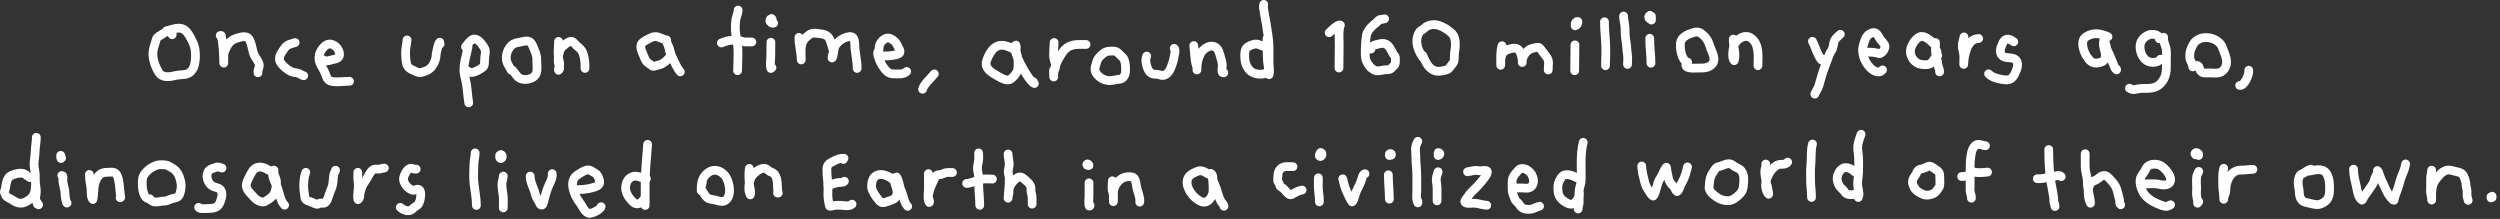 <svg width="571" height="50" viewBox="0 0 571 50" fill="none" xmlns="http://www.w3.org/2000/svg">
<rect x="0" y="0" width="571" height="50" fill="#333333" stroke="none"/>
<path d="M6.841 40.563C6.34 40.284 5.849 39.782 5.296 39.622C4.635 39.434 3.837 39.622 3.204 39.833C2.451 40.078 2.001 40.312 1.687 41.048C1.391 41.743 1.379 42.45 1.214 43.174C1.151 43.454 0.957 43.665 1.009 43.967C1.02 44.035 1.265 44.64 1.294 44.674C1.596 45.079 2.177 45.273 2.599 45.529C3.067 45.809 3.586 46.219 4.127 46.339C5.011 46.538 5.467 46.35 6.18 45.945C7.491 45.198 8.05 44.292 8.05 42.741" stroke="white" stroke-width="2" stroke-linecap="round" stroke-linejoin="round"/>
<path d="M8.295 31.355C8.312 32.399 8.062 33.368 8.044 34.406C8.027 35.501 7.782 36.578 7.782 37.661C7.782 38.277 7.97 38.882 8.027 39.486C8.102 40.261 8.027 41.037 8.102 41.812C8.176 42.588 8.387 43.523 8.255 44.304C8.079 45.381 8.005 45.718 8.814 46.778C8.746 46.687 8.649 46.636 8.529 46.624" stroke="white" stroke-width="2" stroke-linecap="round" stroke-linejoin="round"/>
<path d="M14.11 40.078C14.578 40.101 14.31 40.911 14.338 41.218C14.412 41.965 14.641 42.741 14.783 43.482C14.897 44.086 14.817 44.679 14.96 45.278C15.017 45.523 15.137 46.521 15.325 46.378" stroke="white" stroke-width="2" stroke-linecap="round" stroke-linejoin="round"/>
<path d="M13.866 35.477C13.809 35.727 13.832 35.973 13.923 36.206C14.225 36.109 14.049 35.921 13.849 35.842L13.86 35.722" stroke="white" stroke-width="2" stroke-linecap="round" stroke-linejoin="round"/>
<path d="M20.412 39.84C20.389 40.912 20.651 41.932 20.782 42.993C20.868 43.688 20.697 45.04 21.21 45.57C21.541 44.15 21.278 42.73 21.854 41.334C22.43 39.937 23.08 39.338 24.534 39.355C24.984 39.355 25.56 39.241 26.005 39.378C26.666 39.583 26.877 40.313 27.031 40.906C27.373 42.257 27.333 43.717 27.584 45.091L27.442 45.176" stroke="white" stroke-width="2" stroke-linecap="round" stroke-linejoin="round"/>
<path d="M34.226 45.409C32.419 45.54 32.373 41.908 32.561 40.773C32.795 39.388 34.642 38.031 35.977 37.7C36.45 37.586 37.032 37.62 37.522 37.638C38.274 37.666 38.685 38.02 39.318 38.373C40.532 39.046 41 40.232 41.291 41.532C41.484 42.41 41.37 43.459 41.045 44.32C40.72 45.181 40.145 45.175 39.318 45.375C38.867 45.483 38.537 45.705 38.103 45.842C37.67 45.979 37.145 45.899 36.672 46.013C36.245 46.11 35.886 46.161 35.441 46.139C34.831 46.104 34.523 45.705 33.987 45.409" stroke="white" stroke-width="2" stroke-linecap="round" stroke-linejoin="round"/>
<path d="M50.703 38.384C50.344 38.338 50.11 38.133 49.734 38.133C49.397 38.133 49.317 38.23 49.004 38.327C48.359 38.532 47.824 38.646 47.476 39.302C46.9 40.408 47.618 42.169 48.753 42.609C49.677 42.962 50.389 42.882 50.646 43.96C50.811 44.661 50.526 45.471 50.287 46.132C49.859 47.312 49.106 47.557 47.858 47.603C47.476 47.614 45.423 47.82 45.366 47.347" stroke="white" stroke-width="2" stroke-linecap="round" stroke-linejoin="round"/>
<path d="M61.365 38.871C60.465 38.358 59.746 37.941 58.697 38.255C57.882 38.5 57.38 39.481 57.032 40.216C56.724 40.866 56.171 41.727 56.257 42.503C56.325 43.124 56.73 43.677 57.146 44.11C57.608 44.601 58.161 45.313 58.714 45.684C58.971 45.855 59.353 46.015 59.655 46.089C60.368 46.26 60.727 45.918 61.28 45.564C62.004 45.108 62.586 44.555 62.831 43.734C63.036 43.038 63.264 41.773 63.076 41.032C62.928 40.433 62.563 40.034 62.58 39.355" stroke="white" stroke-width="2" stroke-linecap="round" stroke-linejoin="round"/>
<path d="M62.58 38.871L62.38 38.888C61.861 40.217 62.973 41.825 63.407 42.988C63.84 44.151 64.034 45.918 65.003 46.865" stroke="white" stroke-width="2" stroke-linecap="round" stroke-linejoin="round"/>
<path d="M69.85 39.354C69.405 40.471 69.371 41.566 69.365 42.746C69.365 43.522 69.559 44.178 69.605 44.93C69.656 45.848 70.488 45.911 71.247 46.202C71.589 46.333 72.17 46.715 72.547 46.652C72.758 46.612 72.889 46.43 73.117 46.378C73.379 46.316 73.71 46.487 73.966 46.418C74.508 46.27 74.651 45.888 74.833 45.415C74.964 45.078 75.084 44.759 75.181 44.417C75.341 43.847 75.563 43.419 75.779 42.872C76.047 42.199 76.093 41.184 76.156 40.449C76.207 39.856 76.384 39.394 76.641 38.875" stroke="white" stroke-width="2" stroke-linecap="round" stroke-linejoin="round"/>
<path d="M81.725 39.355C81.731 40.084 81.68 40.797 81.782 41.521C81.908 42.371 81.851 42.889 81.748 43.716C81.68 44.252 81.606 45.09 81.765 45.598C82.307 45.221 82.13 44.537 82.267 43.99C82.364 43.608 82.489 43.169 82.626 42.798C82.871 42.125 83.265 41.59 83.658 41.008C84.074 40.381 84.57 39.098 85.289 38.716C85.705 38.493 86.138 38.665 86.577 38.63C87.016 38.596 87.353 38.374 87.781 38.385" stroke="white" stroke-width="2" stroke-linecap="round" stroke-linejoin="round"/>
<path d="M95.056 38.624C94.36 38.772 94.052 38.122 93.362 38.606C92.792 39.006 92.359 39.889 92.194 40.556C92.005 41.303 92.558 42.255 93.1 42.752C93.425 43.048 93.984 43.453 94.44 43.476C94.788 43.493 94.965 43.248 95.301 43.213C96.624 43.071 96.025 46.013 95.569 46.629C95.341 46.937 94.93 47.142 94.628 47.358C94.394 47.529 94.058 47.917 93.79 48.031C93.026 48.35 91.96 47.9 91.424 47.353" stroke="white" stroke-width="2" stroke-linecap="round" stroke-linejoin="round"/>
<path d="M108.529 34.918C108.518 35.83 108.273 36.6 108.244 37.489C108.199 38.972 108.107 40.568 108.273 42.033C108.461 43.693 108.809 45.261 108.809 46.931" stroke="white" stroke-width="2" stroke-linecap="round" stroke-linejoin="round"/>
<path d="M114.954 40.221C114.92 40.808 114.698 41.35 114.652 41.937C114.584 42.889 114.84 43.779 114.926 44.714C115.011 45.649 114.949 46.567 114.949 47.484" stroke="white" stroke-width="2" stroke-linecap="round" stroke-linejoin="round"/>
<path d="M114.117 35.759C114.077 35.998 114.168 36.158 114.396 36.232C114.812 36.106 114.852 35.428 114.419 35.297L114.122 35.479" stroke="white" stroke-width="2" stroke-linecap="round" stroke-linejoin="round"/>
<path d="M121.095 40.221C121.072 41.692 122.007 43.083 122.315 44.503C122.446 45.113 122.817 45.575 123.142 46.099C123.239 46.253 123.262 46.544 123.393 46.669C123.969 47.228 124.071 46.43 124.202 45.934C124.482 44.867 124.744 43.858 125.143 42.826C125.542 41.794 126.266 40.768 126.124 39.656" stroke="white" stroke-width="2" stroke-linecap="round" stroke-linejoin="round"/>
<path d="M131.99 43.295C133.262 43.295 134.328 43.176 135.548 42.811C136.996 42.383 137.287 41.921 136.666 40.484C136.403 39.874 136.17 39.646 135.611 39.373C135.28 39.213 134.87 38.854 134.51 38.803C133.707 38.683 132.139 39.721 131.563 40.217C129.881 41.659 131.278 44.858 132.384 46.226C132.965 46.944 133.598 48.695 134.636 48.74C135.252 48.769 137.15 47.885 137.299 47.207" stroke="white" stroke-width="2" stroke-linecap="round" stroke-linejoin="round"/>
<path d="M147.636 40.78C146.404 40.786 145.532 39.817 144.283 40.421C143.291 40.9 142.921 41.841 142.887 42.879C142.841 44.059 143.702 45.302 144.551 46.111C145.498 47.024 146.382 46.442 147.077 45.535" stroke="white" stroke-width="2" stroke-linecap="round" stroke-linejoin="round"/>
<path d="M147.916 32.963C147.722 36.036 147.329 39.126 147.352 42.211C147.363 43.785 147.357 45.358 147.357 46.932" stroke="white" stroke-width="2" stroke-linecap="round" stroke-linejoin="round"/>
<path d="M160.151 43.557C160.117 41.789 160.322 40.324 161.953 39.281C163.167 38.505 164.541 38.956 165.476 39.976C166.565 41.162 167.295 44.594 165.739 45.735C164.98 46.288 164.154 45.866 163.378 45.695C162.762 45.558 162.01 45.569 161.48 45.113C161.098 44.782 160.539 43.87 160.294 43.414C159.929 42.724 160.328 42.365 160.419 41.681" stroke="white" stroke-width="2" stroke-linecap="round" stroke-linejoin="round"/>
<path d="M171.15 38.461C170.967 39.732 171.047 40.958 171.178 42.241C171.241 42.828 171.651 43.991 171.355 44.51C170.739 43.381 171.058 41.288 171.72 40.245C172.193 39.498 173.772 38.204 174.77 38.466C175.175 38.575 175.523 39.019 175.916 39.213C176.338 39.418 176.629 39.441 176.925 39.829C177.821 40.998 177.393 42.754 177.746 44.082L177.592 44.094" stroke="white" stroke-width="2" stroke-linecap="round" stroke-linejoin="round"/>
<path d="M192.61 36.412C192.61 36.287 192.667 36.195 192.77 36.144C191.937 36.104 191.133 36.412 190.432 36.783C189.56 37.245 188.887 37.513 188.864 38.596C188.83 40.135 189.115 41.492 189.121 43.014C189.121 43.864 189.018 44.793 189.178 45.637C189.235 45.934 189.303 46.35 189.372 46.646C189.48 47.114 189.303 47.165 189.868 47.085C190.29 47.028 190.58 46.886 191.065 46.886C191.333 46.886 191.601 46.886 191.869 46.886C192.793 46.886 193.825 47.274 194.611 46.635" stroke="white" stroke-width="2" stroke-linecap="round" stroke-linejoin="round"/>
<path d="M189.121 42.394C189.891 42.126 190.712 41.801 191.527 41.687C191.972 41.63 192.525 41.761 192.861 41.397" stroke="white" stroke-width="2" stroke-linecap="round" stroke-linejoin="round"/>
<path d="M204.327 41.401C203.323 40.181 200.524 38.938 199.423 40.837C199.115 41.367 198.961 42.542 199.144 43.146C199.383 43.95 199.948 44.742 200.455 45.392C200.729 45.74 201.088 46.248 201.578 46.299C201.96 46.339 202.724 46.014 203.101 45.889C203.899 45.626 204.566 45.45 204.817 44.509C204.965 43.95 204.845 43.175 204.646 42.661C204.48 42.239 203.859 40.523 204.771 40.415C205.358 41.276 205.364 42.542 205.815 43.505C206.356 44.651 206.436 46.179 207.314 47.137" stroke="white" stroke-width="2" stroke-linecap="round" stroke-linejoin="round"/>
<path d="M212.052 39.656V43.151C212.052 44.018 211.755 45.5 212.246 46.253C212.462 45.934 212.189 45.654 212.109 45.329C212.018 44.959 212.035 44.696 212.103 44.337C212.297 43.294 212.747 42.233 213.203 41.293C213.34 41.013 213.591 40.403 213.785 40.186C214.144 39.793 214.315 39.953 214.794 39.879C215.228 39.81 215.592 39.542 216.031 39.451C216.533 39.343 217.035 39.411 217.542 39.4" stroke="white" stroke-width="2" stroke-linecap="round" stroke-linejoin="round"/>
<path d="M220.775 41.898C221.927 41.846 223.067 41.197 224.196 40.957C224.977 40.792 225.873 40.9 226.671 40.9H226.505" stroke="white" stroke-width="2" stroke-linecap="round" stroke-linejoin="round"/>
<path d="M223.519 34.918C223.519 35.522 223.599 36.172 223.496 36.765C223.382 37.438 223.211 38.002 223.257 38.732C223.291 39.359 223.53 39.867 223.519 40.505C223.519 40.888 223.519 41.27 223.519 41.651C223.519 43.453 223.77 45.084 223.77 46.886" stroke="white" stroke-width="2" stroke-linecap="round" stroke-linejoin="round"/>
<path d="M230.246 35.17C230.257 35.974 230.48 36.675 230.508 37.456C230.531 38.004 230.36 38.38 230.292 38.91C230.206 39.514 230.491 40.142 230.508 40.758C230.554 42.308 230.314 43.739 230.246 45.262C230.206 44.851 230.383 44.52 230.446 44.133C230.497 43.836 230.417 43.414 230.485 43.124C230.588 42.679 230.947 41.995 231.238 41.641C231.592 41.202 232.264 40.484 232.869 40.41C233.325 40.353 233.77 40.763 234.106 41.043C234.534 41.402 235.041 41.841 235.309 42.337C235.537 42.764 235.446 43.141 235.48 43.637C235.514 44.178 235.742 44.572 235.737 45.131C235.731 45.627 235.737 46.128 235.737 46.624" stroke="white" stroke-width="2" stroke-linecap="round" stroke-linejoin="round"/>
<path d="M248.731 41.76V44.759C248.731 45.449 248.56 46.412 248.782 47.068C248.925 47.102 248.987 47.028 248.959 46.851" stroke="white" stroke-width="2" stroke-linecap="round" stroke-linejoin="round"/>
<path d="M248.269 37.588C248.383 37.77 248.531 37.839 248.719 37.793C248.708 37.582 248.588 37.468 248.372 37.44C248.206 37.514 248.183 37.611 248.297 37.73L248.503 37.588" stroke="white" stroke-width="2" stroke-linecap="round" stroke-linejoin="round"/>
<path d="M254.062 41.293C254.062 41.977 253.919 42.883 254.051 43.568C254.108 43.876 254.256 44.115 254.301 44.423C254.376 44.936 254.29 45.535 254.29 46.053C254.29 44.85 254.142 43.488 254.735 42.404C255.373 41.236 256.383 40.369 257.757 40.363C258.452 40.363 258.96 40.341 259.262 41.076C259.49 41.635 259.507 42.33 259.65 42.923C259.895 43.938 260.453 45.09 260.317 46.162" stroke="white" stroke-width="2" stroke-linecap="round" stroke-linejoin="round"/>
<path d="M275.847 39.691C275.311 39.291 274.507 38.87 273.812 39.035C273.253 39.172 272.187 39.679 271.782 40.073C270.317 41.504 271.588 43.807 272.728 44.919C273.316 45.495 274.485 46.401 275.385 46.128C276.167 45.888 276.754 45.033 276.959 44.275C277.193 43.414 277.005 42.313 277.005 41.418C277.005 40.865 277.164 39.844 276.52 39.588C276.771 40.74 277.352 41.794 277.752 42.901C278.111 43.898 278.356 45.044 278.858 45.979C279.034 46.304 279.565 46.709 279.553 47.103" stroke="white" stroke-width="2" stroke-linecap="round" stroke-linejoin="round"/>
<path d="M295.318 38.067C294.12 38.067 292.769 37.771 292.119 39.037C291.874 39.51 291.851 40.097 291.84 40.616C291.84 40.798 291.783 41.135 291.823 41.312C291.874 41.568 292.062 41.671 292.165 41.893C292.239 42.053 292.256 42.343 292.336 42.48C292.467 42.703 292.798 42.805 292.997 42.959C293.505 43.347 293.864 43.997 294.383 44.35C294.902 44.704 295.113 44.362 295.586 44.1C296.059 43.837 296.869 43.461 297.399 43.404" stroke="white" stroke-width="2" stroke-linecap="round" stroke-linejoin="round"/>
<path d="M301.111 40.619C301.111 41.799 301.037 42.997 301.225 44.166C301.333 44.827 301.345 45.437 301.339 46.104V45.95" stroke="white" stroke-width="2" stroke-linecap="round" stroke-linejoin="round"/>
<path d="M301.573 35.518L301.756 35.678C302.058 35.507 302.024 34.857 301.63 34.828C301.47 35.05 301.06 35.718 301.573 35.746" stroke="white" stroke-width="2" stroke-linecap="round" stroke-linejoin="round"/>
<path d="M306.676 40.847C306.955 41.867 307.103 42.831 307.594 43.76C307.959 44.462 308.318 45.505 308.814 46.115C309.213 45.796 309.316 45.14 309.458 44.672C309.652 44.04 309.829 43.526 310.148 42.939C310.445 42.386 310.712 41.833 310.912 41.24C311.049 40.841 311.22 39.712 311.773 39.684" stroke="white" stroke-width="2" stroke-linecap="round" stroke-linejoin="round"/>
<path d="M317.104 39.924C317.104 41.794 317.31 43.624 317.338 45.489" stroke="white" stroke-width="2" stroke-linecap="round" stroke-linejoin="round"/>
<path d="M317.566 35.289L317.766 35.438C318.016 34.97 317.11 34.856 317.338 35.523" stroke="white" stroke-width="2" stroke-linecap="round" stroke-linejoin="round"/>
<path d="M323.826 32.273C323.661 32.667 323.433 33.055 323.353 33.471C323.233 34.087 323.365 34.885 323.365 35.518C323.365 37.143 323.598 38.711 323.598 40.33C323.598 41.328 323.598 42.331 323.598 43.329C323.598 44.258 323.382 45.495 323.843 46.339C323.838 46.208 323.832 46.071 323.832 45.94" stroke="white" stroke-width="2" stroke-linecap="round" stroke-linejoin="round"/>
<path d="M328.462 39.228C328.302 39.816 328 40.517 328.04 41.133C328.085 41.817 328.234 42.456 328.228 43.168C328.228 44.069 328.228 44.976 328.228 45.877V45.249" stroke="white" stroke-width="2" stroke-linecap="round" stroke-linejoin="round"/>
<path d="M328.462 35.517C328.923 35.42 329.055 34.924 328.507 34.844C328.439 34.986 328.422 35.129 328.462 35.283" stroke="white" stroke-width="2" stroke-linecap="round" stroke-linejoin="round"/>
<path d="M335.184 39.23C335.657 39.172 336.108 39.047 336.575 38.962C337.088 38.865 337.459 38.962 337.978 39.007C338.377 39.036 339.266 38.796 339.608 39.041C340.304 39.532 337.465 42.519 337.048 42.93C336.45 43.523 335.766 44.076 335.349 44.8C335.178 45.102 334.443 45.872 334.557 46.14C334.774 46.647 336.398 46.379 336.809 46.408C337.738 46.465 338.656 46.852 339.586 46.881" stroke="white" stroke-width="2" stroke-linecap="round" stroke-linejoin="round"/>
<path d="M345.378 42.933H347.659C348.098 42.933 348.657 43.036 349.084 42.95C350.288 42.711 350.447 41.303 350.071 40.379C349.746 39.587 349.472 39.233 348.72 38.76C348.355 38.532 347.779 38.418 347.34 38.52C346.867 38.634 346.758 38.971 346.422 39.319C345.789 39.974 345.373 40.607 345.378 41.542C345.384 42.58 345.23 43.64 345.664 44.593C345.817 44.935 345.926 45.408 346.125 45.727C346.296 46.001 346.576 46.166 346.781 46.411C347.106 46.799 347.294 47.255 347.739 47.517C348.218 47.803 348.908 47.831 349.455 47.808C350.213 47.768 350.88 47.249 351.639 47.101" stroke="white" stroke-width="2" stroke-linecap="round" stroke-linejoin="round"/>
<path d="M360.214 40.621C359.29 40.142 357.557 39.361 356.725 40.387C356.16 41.083 355.801 41.932 355.807 42.827C355.818 44.196 356.018 45.108 357.238 45.963C357.916 46.442 358.851 46.961 359.57 46.396C360.168 45.929 360.796 44.886 360.67 44.104" stroke="white" stroke-width="2" stroke-linecap="round" stroke-linejoin="round"/>
<path d="M361.605 32.506C360.904 35.322 361.201 38.185 361.149 41.07C361.138 41.805 360.864 42.455 360.727 43.173C360.63 43.675 360.682 44.188 360.682 44.696C360.682 45.203 360.693 45.751 360.682 46.275C360.67 46.8 360.425 47.245 360.442 47.729V47.569" stroke="white" stroke-width="2" stroke-linecap="round" stroke-linejoin="round"/>
<path d="M374.97 37.906C374.993 39.155 375.375 40.444 375.665 41.669C375.819 42.314 376.121 42.872 376.492 43.42C376.714 43.745 377.199 44.674 377.592 44.782C377.952 44.406 378.128 43.585 378.294 43.083C378.516 42.41 378.624 41.703 378.972 41.076C379.206 40.649 379.48 40.307 379.674 39.856C379.896 39.326 380.209 38.63 380.591 38.191C380.728 38.533 380.683 38.989 380.791 39.366C380.968 39.959 380.996 40.62 381.224 41.19C381.367 41.538 381.566 41.88 381.823 42.154C382.005 42.353 382.222 42.507 382.376 42.736C382.61 43.072 382.661 43.522 383.032 43.756C383.534 43.448 383.665 42.673 383.904 42.171C384.109 41.749 384.355 41.339 384.554 40.911C384.959 40.05 385.21 39.041 385.426 38.123" stroke="white" stroke-width="2" stroke-linecap="round" stroke-linejoin="round"/>
<path d="M390.386 43.118C390.312 42.793 390.398 42.439 390.415 42.114C390.477 40.968 390.66 40.164 391.355 39.218C391.578 38.916 391.777 38.471 392.085 38.254C392.365 38.055 392.747 38.026 393.077 37.912C394.144 37.547 394.936 36.994 395.883 37.815C396.464 38.317 397.279 38.419 397.724 39.024C398.209 39.679 398.317 40.375 398.283 41.156C398.243 42.063 398.226 43.3 397.622 44.03C397.091 44.674 396.196 45.461 395.387 45.718C394.52 45.997 393.328 45.752 392.553 45.313C391.777 44.874 390.591 44.013 390.381 43.112L390.386 43.118Z" stroke="white" stroke-width="2" stroke-linecap="round" stroke-linejoin="round"/>
<path d="M403.296 37.468C403.421 38.033 403.056 38.626 403.068 39.213C403.085 40 403.244 40.832 403.404 41.602C403.501 42.052 403.683 42.457 403.729 42.907C403.78 43.386 404.003 43.871 403.957 44.361C403.621 44.105 403.387 43.318 403.313 42.919C403.136 42.001 403.37 41.111 403.746 40.279C404.259 39.161 404.824 38.346 405.924 37.719C406.648 37.309 407.84 37.805 408.307 37.023" stroke="white" stroke-width="2" stroke-linecap="round" stroke-linejoin="round"/>
<path d="M413.974 32.889C413.546 34.457 413.757 36.275 413.586 37.895C413.478 38.938 413.535 39.998 413.535 41.048C413.535 42.416 413.751 43.716 413.751 45.09" stroke="white" stroke-width="2" stroke-linecap="round" stroke-linejoin="round"/>
<path d="M423.565 39.212C422.932 38.551 421.615 37.895 420.731 38.545C419.978 39.098 419.465 40.25 419.631 41.173C419.722 41.681 419.961 42.303 420.281 42.702C420.549 43.038 420.914 43.289 421.181 43.637C421.398 43.916 421.495 44.121 421.826 44.292C422.288 44.532 422.829 44.435 423.337 44.441C424.226 44.458 423.895 44.133 424.443 43.568" stroke="white" stroke-width="2" stroke-linecap="round" stroke-linejoin="round"/>
<path d="M425.07 30.666C424.813 31.333 424.568 32.069 424.397 32.764C424.169 33.716 424.374 34.48 424.454 35.455C424.556 36.71 424.522 37.975 424.499 39.236C424.471 40.564 424.123 41.545 424.385 42.93C424.465 43.346 424.556 43.837 424.608 44.236C424.653 44.606 424.477 44.737 424.431 45.097" stroke="white" stroke-width="2" stroke-linecap="round" stroke-linejoin="round"/>
<path d="M437.357 43.136C436.541 41.721 436.673 41.151 437.465 40.017C437.716 39.658 437.83 39.161 438.155 38.865C438.452 38.597 438.782 38.626 439.141 38.523C440.099 38.249 440.55 37.559 441.485 38.278C442.152 38.791 443.007 39.065 443.024 39.954C443.036 40.575 443.098 41.197 443.075 41.819C443.064 42.172 443.064 42.526 442.865 42.822C442.642 43.158 442.169 43.803 441.895 44.019C441.285 44.504 440.025 44.715 439.358 44.447C438.754 44.207 437.499 43.609 437.351 42.913" stroke="white" stroke-width="2" stroke-linecap="round" stroke-linejoin="round"/>
<path d="M448.252 40.316H448.029C448.656 40.316 449.232 40.248 449.78 39.934C450.048 39.781 450.316 39.416 450.595 39.319C450.84 39.233 451.182 39.37 451.427 39.399C452.283 39.49 453.109 39.37 453.959 39.307" stroke="white" stroke-width="2" stroke-linecap="round" stroke-linejoin="round"/>
<path d="M453.486 33.293C452.898 33.242 452.083 32.831 451.507 33.031C450.886 33.248 450.447 34.171 450.316 34.758C450.065 35.887 449.979 37.085 449.979 38.254C449.979 39.656 449.979 41.064 449.979 42.467C449.979 42.855 449.934 43.265 449.968 43.647C450.019 44.195 450.338 44.713 450.27 45.267" stroke="white" stroke-width="2" stroke-linecap="round" stroke-linejoin="round"/>
<path d="M465.312 40.819C466.19 40.819 466.794 40.79 467.626 40.517C468.134 40.351 468.601 40.38 469.12 40.294C469.639 40.209 470.357 39.821 470.785 40.346" stroke="white" stroke-width="2" stroke-linecap="round" stroke-linejoin="round"/>
<path d="M467.928 34.156C467.928 36.984 468.076 39.909 468.635 42.674C468.806 43.513 468.931 44.328 469.062 45.172C469.108 45.474 469.074 45.748 469.102 46.044C469.142 46.438 469.359 46.768 469.359 47.173C469.347 47.036 469.347 46.899 469.359 46.762" stroke="white" stroke-width="2" stroke-linecap="round" stroke-linejoin="round"/>
<path d="M476.259 35.107C476.259 36.122 476.23 37.137 476.259 38.152C476.287 39.304 476.766 40.387 476.749 41.544C476.721 43.221 477.41 44.777 477.467 46.414C476.903 45.165 476.715 43.591 477.268 42.303C477.673 41.362 478.123 41.459 478.887 41.009C479.497 40.655 479.993 39.948 480.803 40.102C481.35 40.21 481.915 40.94 482.285 41.345C482.719 41.818 483.198 42.468 483.42 43.067C483.654 43.717 483.773 44.384 483.944 45.045C484.041 45.422 484.093 45.479 484.127 45.866C484.155 46.208 484.024 46.522 484.366 46.767" stroke="white" stroke-width="2" stroke-linecap="round" stroke-linejoin="round"/>
<path d="M489.577 42.01C490.775 42.01 492.109 41.856 493.272 42.13C494.264 42.364 495.701 42.369 495.769 41.058C495.821 39.986 494.532 38.51 493.677 37.934C492.822 37.358 491.237 37.289 490.433 38.099C490.17 38.361 490.016 38.834 489.817 39.154C489.538 39.599 489.059 40.129 488.899 40.63C488.568 41.657 488.99 43.008 489.475 43.915C490.119 45.123 491.567 46.036 492.793 46.543C493.335 46.765 494.156 47.147 494.76 47.142C495.131 47.142 495.45 46.914 495.764 46.765" stroke="white" stroke-width="2" stroke-linecap="round" stroke-linejoin="round"/>
<path d="M502.189 39.154C502.001 39.593 501.756 40.015 501.705 40.483C501.619 41.287 501.71 42.165 501.71 42.98C501.71 43.522 501.642 44.103 501.699 44.639C501.767 45.289 501.984 45.734 501.933 46.418C502.03 46.304 502.115 46.184 502.189 46.053" stroke="white" stroke-width="2" stroke-linecap="round" stroke-linejoin="round"/>
<path d="M501.715 34.873C501.733 35.164 501.898 35.386 502.155 35.512C502.388 35.078 501.51 34.52 501.316 35.096L501.476 35.352" stroke="white" stroke-width="2" stroke-linecap="round" stroke-linejoin="round"/>
<path d="M507.902 38.443C507.822 38.996 507.662 39.378 507.662 39.983C507.662 40.696 507.662 41.408 507.657 42.115C507.645 43.267 507.936 44.339 507.896 45.513C507.845 44.858 508.369 44.219 508.381 43.535C508.398 42.446 508.546 41.534 509.088 40.581C509.726 39.464 510.678 38.803 511.978 38.843C512.805 38.865 513.666 38.677 514.567 38.677" stroke="white" stroke-width="2" stroke-linecap="round" stroke-linejoin="round"/>
<path d="M527.316 39.104C528.633 38.882 530.492 38.226 531.37 39.629C531.957 40.558 532.071 41.624 532.071 42.685C532.071 43.648 532.128 44.555 531.603 45.416C531.17 46.123 530.058 46.761 529.209 46.733C528.359 46.704 527.396 46.368 526.546 46.197C525.56 45.997 525.206 44.977 525.166 44.053C525.143 43.477 525.115 43.169 524.99 42.628C524.876 42.154 524.864 41.476 524.955 41.003C525.012 40.683 525.212 40.102 525.451 39.874C525.583 39.743 525.885 39.709 526.044 39.606C526.757 39.172 526.905 38.927 527.795 38.631" stroke="white" stroke-width="2" stroke-linecap="round" stroke-linejoin="round"/>
<path d="M537.55 38.631C537.539 40.085 537.898 41.22 538.206 42.628C538.4 43.529 538.593 45.205 539.466 45.707C539.728 45.581 539.734 45.296 539.853 45.068C540.07 44.658 540.389 44.293 540.652 43.916C541.045 43.346 541.45 42.788 541.826 42.212C542.242 41.573 542.294 40.974 542.607 40.285C542.813 39.834 543.126 39.486 543.012 38.956C543.326 39.224 543.36 39.68 543.497 40.051C543.799 40.877 544.147 41.664 544.552 42.451C544.848 43.021 545.082 43.631 545.395 44.196C545.555 44.481 546.439 45.758 546.787 45.752C546.963 44.658 547.539 43.592 547.836 42.514C548.092 41.59 548.343 40.638 548.731 39.76C549.039 39.07 549.341 38.186 549.444 37.44" stroke="white" stroke-width="2" stroke-linecap="round" stroke-linejoin="round"/>
<path d="M555.39 38.863C555.39 39.485 555.151 40.066 555.151 40.717C555.151 41.304 555.151 41.891 555.151 42.478C555.151 43.066 555.071 43.664 555.173 44.212C555.276 44.759 555.39 45.124 555.39 45.688C555.39 44.058 555.288 42.353 556.337 40.996C556.998 40.135 557.825 39.04 558.971 38.846C559.541 38.749 560.208 38.995 560.744 39.126C561.28 39.257 561.958 39.342 562.357 39.747C562.854 40.249 563.03 41.081 563.19 41.72C563.27 42.045 563.213 42.347 563.298 42.672C563.412 43.105 563.486 43.328 563.481 43.807C563.481 44.137 563.452 44.485 563.481 44.81C563.503 45.169 563.68 45.415 563.726 45.762" stroke="white" stroke-width="2" stroke-linecap="round" stroke-linejoin="round"/>
<path d="M568.955 45.199L569.012 44.993C569.103 44.982 569.166 45.016 569.2 45.096C569.2 45.005 569.2 44.913 569.2 44.822C569.137 44.902 569.052 44.948 568.943 44.959" stroke="white" stroke-width="2" stroke-linecap="round" stroke-linejoin="round"/>
<path d="M38.03 7.038C40.214 6.485 41.708 5.658 43.133 7.956C43.675 8.834 44.325 10.071 44.513 11.081C44.753 12.363 44.713 14.672 44.034 15.767C43.008 17.415 41.748 16.862 40.1 17.25C38.772 17.558 37.147 17.86 36.291 16.571C35.522 15.414 34.9 13.584 34.917 12.215C34.929 11.331 35.276 10.431 35.516 9.592C35.835 8.481 35.847 8.543 36.736 8.013C37.272 7.688 39.524 6.012 39.325 7.928" stroke="white" stroke-width="2" stroke-linecap="round" stroke-linejoin="round"/>
<path d="M50.294 8.109H50.528C50.961 10.128 51.098 12.363 51.104 14.421C51.104 13.868 51.121 13.315 51.115 12.768C51.109 11.969 51.44 11.376 51.788 10.664C52.136 9.951 52.763 9.255 53.55 8.925C54.239 8.634 55.619 8.184 56.349 8.474C57.484 8.919 57.552 11.57 58.077 12.614C58.402 13.258 58.972 13.896 59.177 14.592C59.388 15.333 58.812 15.903 58.926 16.622" stroke="white" stroke-width="2" stroke-linecap="round" stroke-linejoin="round"/>
<path d="M67.416 9.729C66.863 9.928 66.167 10.025 65.66 10.344C65.153 10.664 64.805 11.274 64.474 11.747C64.007 12.425 63.568 13.298 63.995 14.124C64.423 14.951 65.626 15.943 66.464 16.331C67.046 16.599 67.661 16.559 68.237 16.77C68.636 16.918 68.927 17.243 69.372 17.294" stroke="white" stroke-width="2" stroke-linecap="round" stroke-linejoin="round"/>
<path d="M73.478 13.565C73.791 13.605 74.019 13.822 74.327 13.884C74.8 13.981 75.342 13.77 75.804 13.662C76.779 13.428 77.748 13.331 77.526 12.094C77.338 11.062 76.328 10.024 75.251 10.047C74.173 10.07 73.13 11.61 72.924 12.556C72.525 14.386 73.785 15.35 74.333 16.918C74.737 18.069 74.914 18.554 76.334 18.668C77.44 18.754 78.689 18.56 79.823 18.571" stroke="white" stroke-width="2" stroke-linecap="round" stroke-linejoin="round"/>
<path d="M92.97 9.119C92.868 10.202 92.6 11.2 92.634 12.295C92.657 13.025 92.708 14.427 93.067 15.077C93.426 15.727 94.185 15.938 94.8 16.258C95.547 16.645 95.861 16.674 96.693 16.417C98.21 15.95 98.832 15.231 99.396 13.766C99.67 13.053 99.544 12.375 99.761 11.656C99.903 11.177 100.114 9.872 100.445 9.627L100.513 10.066" stroke="white" stroke-width="2" stroke-linecap="round" stroke-linejoin="round"/>
<path d="M106.317 10.699C107.116 9.81 107.857 8.23 109.237 9.24C109.676 9.559 110.377 10.471 110.628 10.95C111.015 11.697 110.827 12.256 110.725 13.003C110.656 13.51 110.702 14.012 110.645 14.519C110.571 15.203 110.462 15.26 109.841 15.671C109.197 16.099 107.52 17.085 106.848 16.218" stroke="white" stroke-width="2" stroke-linecap="round" stroke-linejoin="round"/>
<path d="M106.899 10.703C106.557 12.665 105.793 14.557 105.993 16.576C106.05 17.129 106.198 17.653 106.329 18.195C106.751 19.917 106.768 21.73 107.059 23.486" stroke="white" stroke-width="2" stroke-linecap="round" stroke-linejoin="round"/>
<path d="M116.764 16.029C116.228 15.071 115.583 14.238 115.635 13.115C115.675 12.186 115.914 11.473 116.507 10.72C116.997 10.099 117.499 9.848 118.275 9.723C118.896 9.62 119.637 9.392 120.259 9.363C121.188 9.318 121.513 10.065 121.827 10.829C122.197 11.724 122.625 12.573 122.596 13.537C122.568 14.506 122.807 15.743 122.528 16.656C122.152 17.881 120.532 18.281 119.432 18.11C118.126 17.904 117.836 16.878 117.054 16.034" stroke="white" stroke-width="2" stroke-linecap="round" stroke-linejoin="round"/>
<path d="M127.573 9.455C127.561 10.681 127.367 12.032 127.561 13.235C127.647 13.771 127.898 14.205 127.835 14.769C127.784 15.22 127.413 15.63 127.567 16.052C128.103 15.653 127.698 15.106 127.59 14.638C127.459 14.091 127.464 13.35 127.567 12.802C127.67 12.255 127.829 11.399 128.177 10.978C128.542 10.527 129.848 9.381 130.498 9.444C131.039 9.501 131.404 10.197 131.798 10.521C132.442 11.052 132.847 11.348 133.149 12.152C133.576 13.287 133.628 14.393 133.611 15.624" stroke="white" stroke-width="2" stroke-linecap="round" stroke-linejoin="round"/>
<path d="M152.267 9.114C151.389 9.011 150.528 8.355 149.662 8.35C149.086 8.35 148.396 8.726 147.911 8.994C147.427 9.262 146.623 9.644 146.435 10.191C146.15 11.024 146.725 11.982 147.005 12.723C147.37 13.692 147.552 14.137 148.442 14.678C148.419 14.661 149.103 15.152 149.069 15.146C149.405 15.197 149.964 14.946 150.317 14.878C151.332 14.684 152.17 13.994 152.815 13.19C153.544 12.289 152.923 12.198 152.82 11.155" stroke="white" stroke-width="2" stroke-linecap="round" stroke-linejoin="round"/>
<path d="M152.261 9.404C152.335 10.003 152.745 10.545 152.899 11.138C153.07 11.822 153.219 12.409 153.532 13.048C154.085 14.159 154.553 15.471 155.385 16.406" stroke="white" stroke-width="2" stroke-linecap="round" stroke-linejoin="round"/>
<path d="M164.748 9.814C166.031 9.283 167.342 9.01 168.762 9.255C169.258 9.34 169.611 9.551 170.125 9.574C170.638 9.597 171.191 9.58 171.721 9.585" stroke="white" stroke-width="2" stroke-linecap="round" stroke-linejoin="round"/>
<path d="M168.596 2.299C168.574 3.069 168.163 3.833 168.049 4.602C167.946 5.321 167.918 6.153 167.958 6.877C168.032 8.246 168.454 9.603 168.528 10.965C168.619 12.67 168.477 14.426 168.465 16.137V15.943" stroke="white" stroke-width="2" stroke-linecap="round" stroke-linejoin="round"/>
<path d="M176.077 9.639L176.048 12.86C176.043 13.67 175.832 14.861 176.071 15.642L176.316 15.454" stroke="white" stroke-width="2" stroke-linecap="round" stroke-linejoin="round"/>
<path d="M176.698 5.287C176.527 5.35 176.367 5.333 176.225 5.236C176.419 4.888 176.561 4.511 176.208 4.221C175.883 4.329 175.729 4.637 175.9 4.945C175.98 4.945 176.002 4.905 175.968 4.825L176.122 4.99" stroke="white" stroke-width="2" stroke-linecap="round" stroke-linejoin="round"/>
<path d="M182.474 8.536C182.445 10.281 182.998 11.94 183.004 13.691C183.015 12.379 182.77 10.703 183.375 9.488C183.734 8.764 184.64 7.915 185.393 7.653C185.992 7.442 186.687 7.653 187.303 7.704C188.82 7.835 189.47 8.411 189.8 9.831C189.931 10.395 190.199 10.948 190.308 11.507C190.427 12.123 190.011 12.67 190.034 13.234C190.342 13.223 190.467 11.073 190.65 10.697C191.237 9.488 192.611 8.559 193.928 8.371C195.376 8.16 195.188 9.836 195.262 10.851C195.382 12.459 195.798 14.021 195.77 15.629" stroke="white" stroke-width="2" stroke-linecap="round" stroke-linejoin="round"/>
<path d="M201.311 12.784C202.463 12.806 203.695 12.755 204.806 12.47C206.129 12.128 205.422 11.347 205.029 10.48C204.658 9.659 204.196 9.192 203.381 8.804C202.36 8.319 201.266 9.317 200.872 10.321C200.73 10.685 200.844 10.993 200.758 11.341C200.673 11.689 200.473 11.689 200.456 12.06C200.41 12.869 201.152 14.477 201.608 15.116C202.343 16.153 202.851 16.9 204.202 16.877C205.206 16.86 206.277 17.077 207.087 16.324" stroke="white" stroke-width="2" stroke-linecap="round" stroke-linejoin="round"/>
<path d="M240.755 9.705C240.744 10.811 240.527 12.277 240.704 13.371C240.835 14.169 241.354 14.859 240.995 15.686C240.391 15.561 240.693 17.174 240.67 17.59C240.556 15.623 241.571 13.633 242.637 12.048C244.045 9.962 245.75 10.133 248.053 10.155" stroke="white" stroke-width="2" stroke-linecap="round" stroke-linejoin="round"/>
<path d="M272.661 10.402C272.747 11.554 272.878 12.717 272.992 13.852C273.066 14.593 273.482 15.209 273.38 15.979C273.362 14.678 273.579 13.515 274.155 12.329C274.657 11.297 276.116 10.203 277.285 10.608C278.334 10.967 278.528 12.215 278.79 13.105C278.967 13.715 279.15 14.245 279.167 14.889C279.184 15.42 278.967 16.07 279.201 16.56L279.52 16.623" stroke="white" stroke-width="2" stroke-linecap="round" stroke-linejoin="round"/>
<path d="M288.889 10.689C288.176 10.501 287.338 9.948 286.637 10.067C286.021 10.17 284.921 10.563 284.567 11.145C284.191 11.766 284.276 12.998 284.35 13.694C284.465 14.748 285.029 15.906 285.981 16.487C286.814 16.995 288.541 17.172 289.345 16.567C290.018 16.06 289.55 14.839 289.505 14.121C289.385 12.354 289.419 10.603 289.391 8.83" stroke="white" stroke-width="2" stroke-linecap="round" stroke-linejoin="round"/>
<path d="M288.642 1C288.46 1.536 288.694 2.403 288.762 2.927C288.882 3.834 289.116 4.712 289.241 5.613C289.475 7.329 289.84 8.999 289.851 10.738C289.857 11.964 289.857 13.179 289.851 14.404C289.851 15.225 290.079 16.263 289.851 17.061" stroke="white" stroke-width="2" stroke-linecap="round" stroke-linejoin="round"/>
<path d="M303.575 7.478C304.06 6.999 304.596 6.463 305.143 6.093C305.365 5.944 305.873 5.568 306.147 5.739C305.651 7.033 305.89 8.835 305.873 10.289C305.856 12.039 305.839 13.784 305.822 15.534" stroke="white" stroke-width="2" stroke-linecap="round" stroke-linejoin="round"/>
<path d="M316.244 4.291C316.068 4.314 315.919 4.399 315.743 4.411C315.406 4.428 315.178 4.399 314.904 4.627C314.676 4.821 314.505 5.061 314.272 5.249C314.118 5.369 313.958 5.471 313.81 5.608C313.376 6.007 312.915 6.429 312.59 6.925C312.344 7.301 312.111 7.792 312.054 8.237C311.951 9.12 311.843 10.015 311.837 10.905C311.826 12.125 311.66 13.419 312.373 14.497C312.504 14.696 312.647 14.89 312.778 15.09C313.034 15.477 313.451 15.728 313.833 15.979C314.391 16.344 315.395 16.105 315.988 15.991C316.336 15.922 316.649 15.922 316.997 15.916C317.436 15.911 317.675 15.74 317.96 15.409C318.12 15.221 318.388 15.027 318.519 14.845C318.707 14.588 318.719 14.246 318.719 13.944C318.719 13.778 318.702 13.619 318.702 13.454C318.702 13.362 318.736 13.254 318.725 13.168C318.69 12.815 318.348 12.581 318.189 12.285C317.738 11.435 317.208 10.124 316.125 9.936C315.589 9.844 314.705 10.072 314.169 10.226C313.781 10.335 313.16 10.614 312.972 10.996L313.126 11.201" stroke="white" stroke-width="2" stroke-linecap="round" stroke-linejoin="round"/>
<path d="M325.418 13.646C323.976 11.97 322.933 9.547 324.118 7.471C324.432 6.924 324.597 7.01 325.076 6.662C325.43 6.405 325.578 6.154 326.006 5.955C327.22 5.385 328.383 5.596 329.535 6.177C330.31 6.571 331.057 7.061 331.667 7.694C332.334 8.389 332.437 9.547 332.403 10.499C332.369 11.326 332.152 12.095 332.163 12.928C332.175 13.88 332.152 14.114 331.53 14.878C331.171 15.322 330.932 15.79 330.345 15.967C329.757 16.143 328.851 16.343 328.252 16.263C326.291 16.012 325.664 14.165 324.917 12.609" stroke="white" stroke-width="2" stroke-linecap="round" stroke-linejoin="round"/>
<path d="M343.059 10.447C342.631 11.884 342.774 13.418 342.757 14.912C342.762 14.079 342.728 13.292 343.036 12.505C343.367 11.656 344.228 11.308 345.094 11.103C345.961 10.898 346.645 10.921 347.136 11.77C347.455 12.323 347.768 13.697 347.683 14.279C347.523 13.059 348.652 11.428 349.855 11.08C350.095 11.012 350.642 10.881 350.881 10.841C351.526 10.738 351.537 10.806 351.919 11.251C352.352 11.764 352.695 12.34 353.134 12.865C353.994 13.891 353.59 14.792 353.612 15.989" stroke="white" stroke-width="2" stroke-linecap="round" stroke-linejoin="round"/>
<path d="M359.713 10.248L359.656 16.161V15.938" stroke="white" stroke-width="2" stroke-linecap="round" stroke-linejoin="round"/>
<path d="M359.759 5.896C360.164 5.811 360.466 5.36 360.397 4.921C360.004 4.853 359.759 5.183 359.764 5.56" stroke="white" stroke-width="2" stroke-linecap="round" stroke-linejoin="round"/>
<path d="M366.464 4.963C366.447 6.844 366.692 8.669 366.755 10.533C366.806 12.016 366.715 13.521 366.698 15.009" stroke="white" stroke-width="2" stroke-linecap="round" stroke-linejoin="round"/>
<path d="M370.826 3.662C370.814 4.603 371.111 5.327 371.151 6.251C371.196 7.362 371.162 8.24 371.367 9.329C371.561 10.373 371.544 11.462 371.715 12.517C371.829 13.212 371.732 14.005 371.721 14.717" stroke="white" stroke-width="2" stroke-linecap="round" stroke-linejoin="round"/>
<path d="M376.801 8.742C376.755 10.664 377.103 12.511 377.08 14.438" stroke="white" stroke-width="2" stroke-linecap="round" stroke-linejoin="round"/>
<path d="M377.183 3.724C377.171 4.009 377.177 4.294 377.194 4.579C377.143 4.203 377 3.838 376.852 3.496C376.533 3.696 376.436 4.021 376.755 4.272L376.846 4.061" stroke="white" stroke-width="2" stroke-linecap="round" stroke-linejoin="round"/>
<path d="M385.45 14.181C384.018 13.885 383.682 10.915 383.813 9.808C383.961 8.514 385.467 7.836 386.618 7.488C387.833 7.117 388.272 7.317 389.19 8.189C390.108 9.061 390.319 9.922 390.763 11.148C391.151 12.22 391.955 13.577 391.106 14.598C390.256 15.618 388.933 15.556 387.77 15.544C387.092 15.544 384.589 15.818 385.113 14.512" stroke="white" stroke-width="2" stroke-linecap="round" stroke-linejoin="round"/>
<path d="M395.879 8.93C395.822 10.543 396.597 12.254 396.09 13.856C395.451 13.223 395.822 10.965 396.113 10.253C396.643 8.924 398.49 7.75 399.824 8.611C401.911 9.956 401.535 12.887 401.512 15.008" stroke="white" stroke-width="2" stroke-linecap="round" stroke-linejoin="round"/>
<path d="M413.953 9.438C414.455 10.304 414.649 11.171 415.088 12.055C415.299 12.482 415.795 13.668 416.177 13.788L416.257 13.48" stroke="white" stroke-width="2" stroke-linecap="round" stroke-linejoin="round"/>
<path d="M420.327 7.832C419.894 8.243 419.318 8.67 419.033 9.212C418.748 9.753 418.788 10.506 418.554 11.088C418.354 11.578 418.001 11.983 417.807 12.473C417.488 13.266 417.254 14.087 416.923 14.885C416.285 16.424 415.903 17.935 415.447 19.526C415.236 20.273 414.751 20.832 414.506 21.499" stroke="white" stroke-width="2" stroke-linecap="round" stroke-linejoin="round"/>
<path d="M426.314 11.901C427.152 11.907 427.91 11.912 428.652 12.095C429.193 12.226 429.336 12.443 429.94 11.884C430.214 11.633 430.579 10.954 430.544 10.59C430.487 9.985 429.684 9.398 429.37 8.845C428.743 7.739 428.355 6.963 427.015 7.75C426.143 8.263 425.869 9.381 425.578 10.31C425.288 11.24 425.396 11.998 425.635 12.905C425.875 13.811 426.417 14.655 427.038 15.362C427.659 16.069 429.159 17.032 429.969 15.96" stroke="white" stroke-width="2" stroke-linecap="round" stroke-linejoin="round"/>
<path d="M441.731 10.041C440.973 9.357 439.599 7.938 438.476 8.405C437.432 8.838 436.412 10.48 436.338 11.592C436.241 13.052 437.398 14.529 438.841 14.717C439.417 14.791 440.386 14.865 440.865 14.551C441.595 14.072 441.783 13.12 442.587 12.653C442.427 12.379 442.336 12.037 442.387 11.718" stroke="white" stroke-width="2" stroke-linecap="round" stroke-linejoin="round"/>
<path d="M442.067 9.713C442.056 11.019 441.981 12.176 442.363 13.442C442.546 14.035 442.563 14.65 442.711 15.221C442.837 15.7 443.019 15.808 443.002 16.424" stroke="white" stroke-width="2" stroke-linecap="round" stroke-linejoin="round"/>
<path d="M448.573 8.436C448.499 9.011 448.27 9.525 448.196 10.089C448.105 10.779 448.356 11.48 448.464 12.142C448.601 12.985 448.521 13.852 448.516 14.707C448.556 12.792 449.251 8.8 451.919 8.8" stroke="white" stroke-width="2" stroke-linecap="round" stroke-linejoin="round"/>
<path d="M459.947 9.551C458.698 8.611 457.86 8.633 457.262 10.196C457.039 10.771 456.754 11.393 456.925 12.031C457.222 13.155 458.202 13.149 459.115 13.212C461.629 13.383 460.848 15.749 459.97 17.248C459.343 18.32 458.436 18.372 457.262 18.149C456.178 17.95 454.992 17.67 454.188 16.855" stroke="white" stroke-width="2" stroke-linecap="round" stroke-linejoin="round"/>
<path d="M481.465 8.389C479.754 7.642 478.129 7.3 476.436 8.406C475.062 9.307 475.854 11.713 476.59 12.848C477.268 13.891 477.884 14.621 479.207 14.364C480.005 14.21 480.604 14.045 480.803 13.235C481.162 11.81 480.039 10.652 480.53 9.141C481.088 9.831 481.014 10.938 481.408 11.684C481.944 12.699 482.297 13.754 482.759 14.815C482.93 15.208 483.044 15.704 483.42 15.966L483.403 15.767" stroke="white" stroke-width="2" stroke-linecap="round" stroke-linejoin="round"/>
<path d="M493.176 8.84C493.204 7.74 491.329 7.694 490.673 8.002C489.664 8.481 488.871 9.291 488.791 10.442C488.706 11.702 489.293 13.327 490.445 13.937C491.357 14.422 492.811 14.388 493.461 13.527" stroke="white" stroke-width="2" stroke-linecap="round" stroke-linejoin="round"/>
<path d="M494.18 8.514C494.1 9.261 494.334 9.842 494.585 10.538C494.938 11.513 494.807 12.516 494.796 13.565C494.785 15.099 494.973 16.695 494.214 18.07C493.291 19.74 491.979 20.23 490.121 20.191C489.214 20.168 488.547 20.23 487.686 20.424C487.082 20.567 486.882 20.401 486.363 20.151" stroke="white" stroke-width="2" stroke-linecap="round" stroke-linejoin="round"/>
<path d="M500.811 15.276C500.833 14.546 500.412 14.221 500.223 13.599C500.098 13.189 500.132 12.687 500.161 12.259C500.218 11.41 500.839 9.99 501.501 9.409C503.359 7.772 506.894 8.707 507.624 10.92C508.103 12.368 509.158 14.073 508.097 15.686C507.196 17.06 505.919 16.638 504.477 16.655C503.639 16.661 503.046 16.844 502.521 16.068C502.242 15.652 502.413 15.07 501.814 14.956" stroke="white" stroke-width="2" stroke-linecap="round" stroke-linejoin="round"/>
<path d="M513.617 16.041C513.793 16.925 512.567 19.741 511.547 19.513" stroke="white" stroke-width="2" stroke-linecap="round" stroke-linejoin="round"/>
<path d="M213.405 16.873C212.687 17.78 210.953 19.291 210.714 20.391" stroke="white" stroke-width="2" stroke-linecap="round" stroke-linejoin="round"/>
<path d="M261.914 12.808C261.555 13.578 261.732 14.616 262.017 15.386C262.347 16.264 262.752 16.885 263.75 16.953C264.018 16.971 264.274 16.953 264.548 17.01C264.885 17.079 265.215 17.25 265.563 17.238C266.584 17.204 267.217 16.07 267.524 15.243C267.792 14.513 268.043 13.84 268.146 13.065C268.197 12.677 268.619 11.326 268.186 11.035" stroke="white" stroke-width="2" stroke-linecap="round" stroke-linejoin="round"/>
<path d="M231.741 11.367C229.751 10.181 227.761 9.634 226.273 11.92C225.828 12.604 225.241 13.75 225.218 14.56C225.19 15.603 226.353 16.498 227.163 16.949C227.972 17.399 229.557 18.522 230.526 18.22C231.176 18.021 232.163 16.783 232.362 16.196C232.653 15.329 232.545 13.699 232.368 12.804C232.288 12.405 232.111 12.04 232.077 11.623C232.037 11.156 232.214 10.74 232.032 10.295C230.618 10.637 234.894 18.619 236.251 19.081C236.114 18.978 236.04 18.836 236.023 18.659" stroke="white" stroke-width="2" stroke-linecap="round" stroke-linejoin="round"/>
<path d="M251.714 12.431C252.17 12.038 252.694 11.713 253.259 11.696C253.686 11.684 254.416 11.588 254.815 11.736C255.283 11.907 255.602 12.34 255.95 12.671C256.264 12.962 256.611 13.224 256.771 13.634C257.113 14.53 257.113 15.59 257.062 16.525C257.033 17.044 256.651 17.7 256.195 17.968C256.03 18.065 255.859 18.076 255.676 18.093C254.815 18.167 253.915 18.509 253.054 18.39C252.409 18.304 251.771 18.059 251.252 17.66C250.796 17.306 250.357 16.805 250.169 16.257C249.98 15.71 250.163 15.225 250.328 14.678C250.402 14.427 250.465 14.176 250.556 13.937C250.67 13.64 250.813 13.372 251.024 13.133C251.235 12.893 251.463 12.659 251.719 12.437L251.714 12.431Z" stroke="white" stroke-width="2" stroke-linecap="round" stroke-linejoin="round"/>
</svg>
